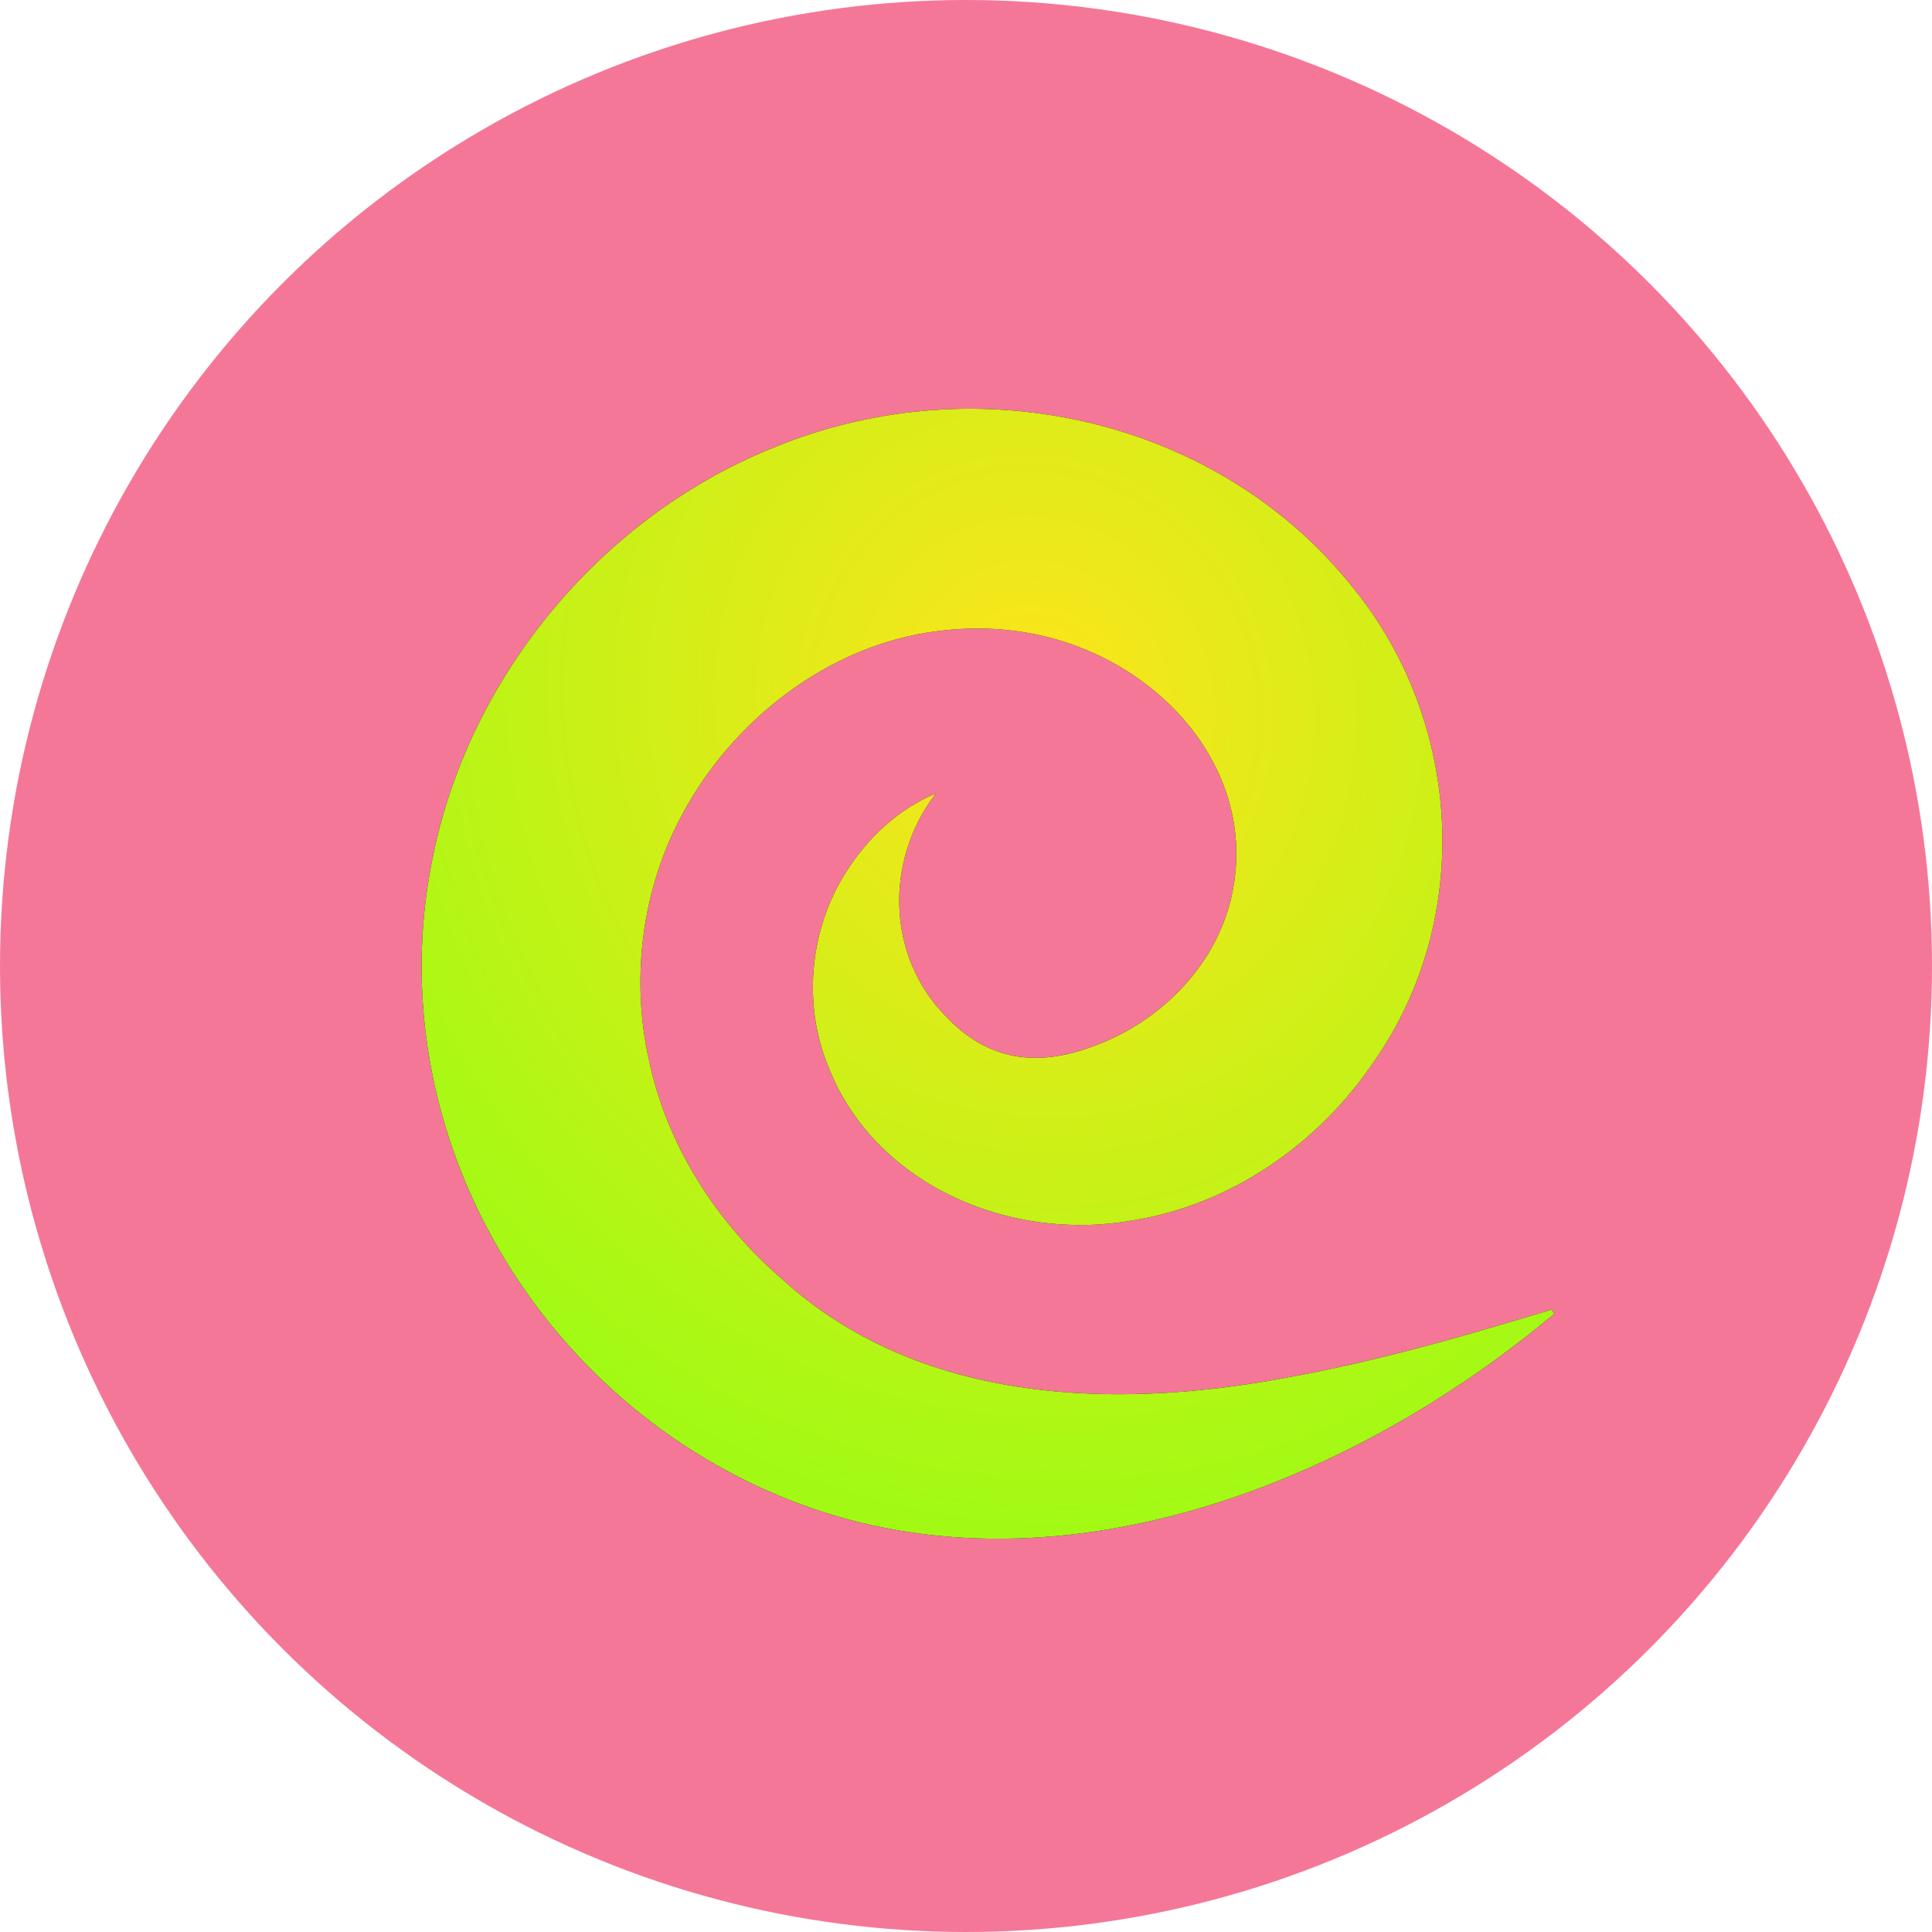 <svg width="37" height="37" viewBox="0 0 37 37" fill="none" xmlns="http://www.w3.org/2000/svg">
<circle cx="18.5" cy="18.5" r="18.5" fill="#F57797"/>
<path d="M29.765 25.161C25.744 28.539 19.855 30.805 14.777 28.584C10.028 26.523 7.194 21.331 8.321 16.263C9.057 12.861 11.581 9.841 14.89 8.542C18.77 6.975 23.363 8.036 25.921 11.267C27.992 13.812 28.237 17.589 26.306 20.341C25.251 21.902 23.574 23.077 21.687 23.373C19.299 23.799 16.707 22.657 15.845 20.382C15.371 19.196 15.514 17.775 16.207 16.695C16.618 16.044 17.212 15.489 17.92 15.197C16.935 16.489 16.985 18.31 18.107 19.456C18.916 20.321 19.868 20.442 20.942 20.035C22.27 19.557 23.362 18.411 23.612 17.037C23.988 15.058 22.7 13.286 20.918 12.496C20.002 12.086 18.968 11.952 17.959 12.086C15.861 12.342 13.995 13.816 13.038 15.65C12.288 17.06 12.081 18.753 12.429 20.305C12.773 21.935 13.721 23.416 14.989 24.506C17.56 26.841 21.232 27.019 24.609 26.389C25.633 26.206 26.653 25.959 27.659 25.682C28.342 25.494 29.025 25.286 29.72 25.08L29.764 25.16L29.765 25.161Z" fill="black"/>
<path d="M29.765 25.161C25.744 28.539 19.855 30.805 14.777 28.584C10.028 26.523 7.194 21.331 8.321 16.263C9.057 12.861 11.581 9.841 14.89 8.542C18.77 6.975 23.363 8.036 25.921 11.267C27.992 13.812 28.237 17.589 26.306 20.341C25.251 21.902 23.574 23.077 21.687 23.373C19.299 23.799 16.707 22.657 15.845 20.382C15.371 19.196 15.514 17.775 16.207 16.695C16.618 16.044 17.212 15.489 17.92 15.197C16.935 16.489 16.985 18.31 18.107 19.456C18.916 20.321 19.868 20.442 20.942 20.035C22.27 19.557 23.362 18.411 23.612 17.037C23.988 15.058 22.7 13.286 20.918 12.496C20.002 12.086 18.968 11.952 17.959 12.086C15.861 12.342 13.995 13.816 13.038 15.65C12.288 17.06 12.081 18.753 12.429 20.305C12.773 21.935 13.721 23.416 14.989 24.506C17.56 26.841 21.232 27.019 24.609 26.389C25.633 26.206 26.653 25.959 27.659 25.682C28.342 25.494 29.025 25.286 29.72 25.08L29.764 25.16L29.765 25.161Z" fill="url(#paint0_radial_413_386)"/>
<defs>
<radialGradient id="paint0_radial_413_386" cx="0" cy="0" r="1" gradientTransform="matrix(2.29 15.733 -14.736 1.656 19.792 13.507)" gradientUnits="userSpaceOnUse">
<stop stop-color="#FFE41B"/>
<stop offset="1" stop-color="#A2FA14"/>
</radialGradient>
</defs>
</svg>
